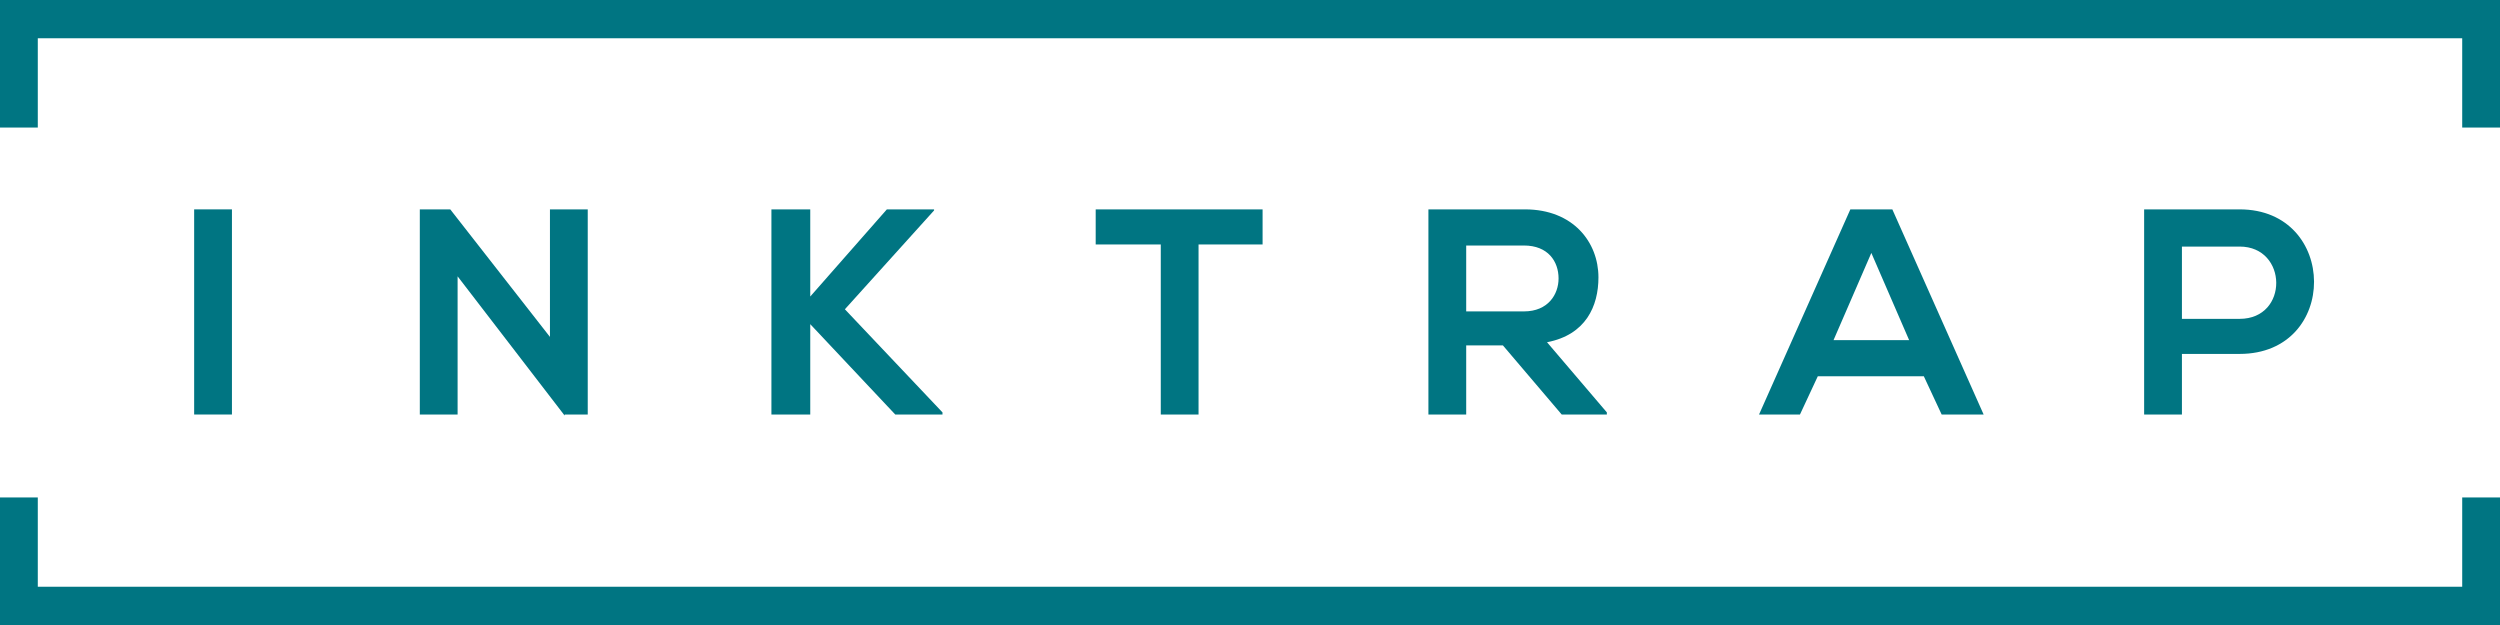 <svg width="148" height="37" viewBox="0 0 148 37" fill="none" xmlns="http://www.w3.org/2000/svg">
<path d="M148 37H0V29.449H2.237V34.735H145.763V29.449H148V37Z" fill="#007582"/>
<path d="M13.731 12.395H11.494V24.539H13.731V12.395Z" fill="#007582"/>
<path d="M24.853 24.539V12.395H26.655L32.557 19.945V12.395H34.794V24.539H33.427V24.602L27.09 16.359V24.539H24.853Z" fill="#007582"/>
<path d="M52.502 12.395H55.298V12.457L50.017 18.309L55.795 24.413V24.539H52.999L47.967 19.19V24.539H45.668V12.395H47.967V17.554L52.502 12.395Z" fill="#007582"/>
<path d="M64.865 14.471V12.395C68.345 12.395 71.265 12.395 74.745 12.395V14.471H70.954V24.539H68.718V14.471H64.865Z" fill="#007582"/>
<path d="M132.587 12.395C130.723 12.395 128.797 12.395 126.933 12.395V24.539H129.17V20.952H132.587C138.49 20.952 138.428 12.395 132.587 12.395ZM132.587 18.876H129.17V14.597H132.587C135.445 14.597 135.507 18.876 132.587 18.876Z" fill="#007582"/>
<path d="M91.584 20.26C93.882 19.82 94.628 18.121 94.628 16.422C94.628 14.345 93.137 12.395 90.279 12.395C88.353 12.395 86.489 12.395 84.562 12.395V24.539H86.799V20.449H88.974L92.453 24.539H95.125V24.413L91.584 20.26ZM86.799 18.435V14.534H90.217C91.646 14.534 92.267 15.478 92.267 16.485C92.267 17.428 91.646 18.435 90.217 18.435H86.799V18.435Z" fill="#007582"/>
<path d="M112.026 12.395H109.541L104.135 24.539H106.558L107.614 22.274H113.89L114.946 24.539H117.431L112.026 12.395ZM108.546 20.134L110.783 14.974L113.02 20.134H108.546Z" fill="#007582"/>
<path d="M148 7.551H145.763V2.265H2.237V7.551H0V0H148V7.551Z" fill="#007582"/>
</svg>
